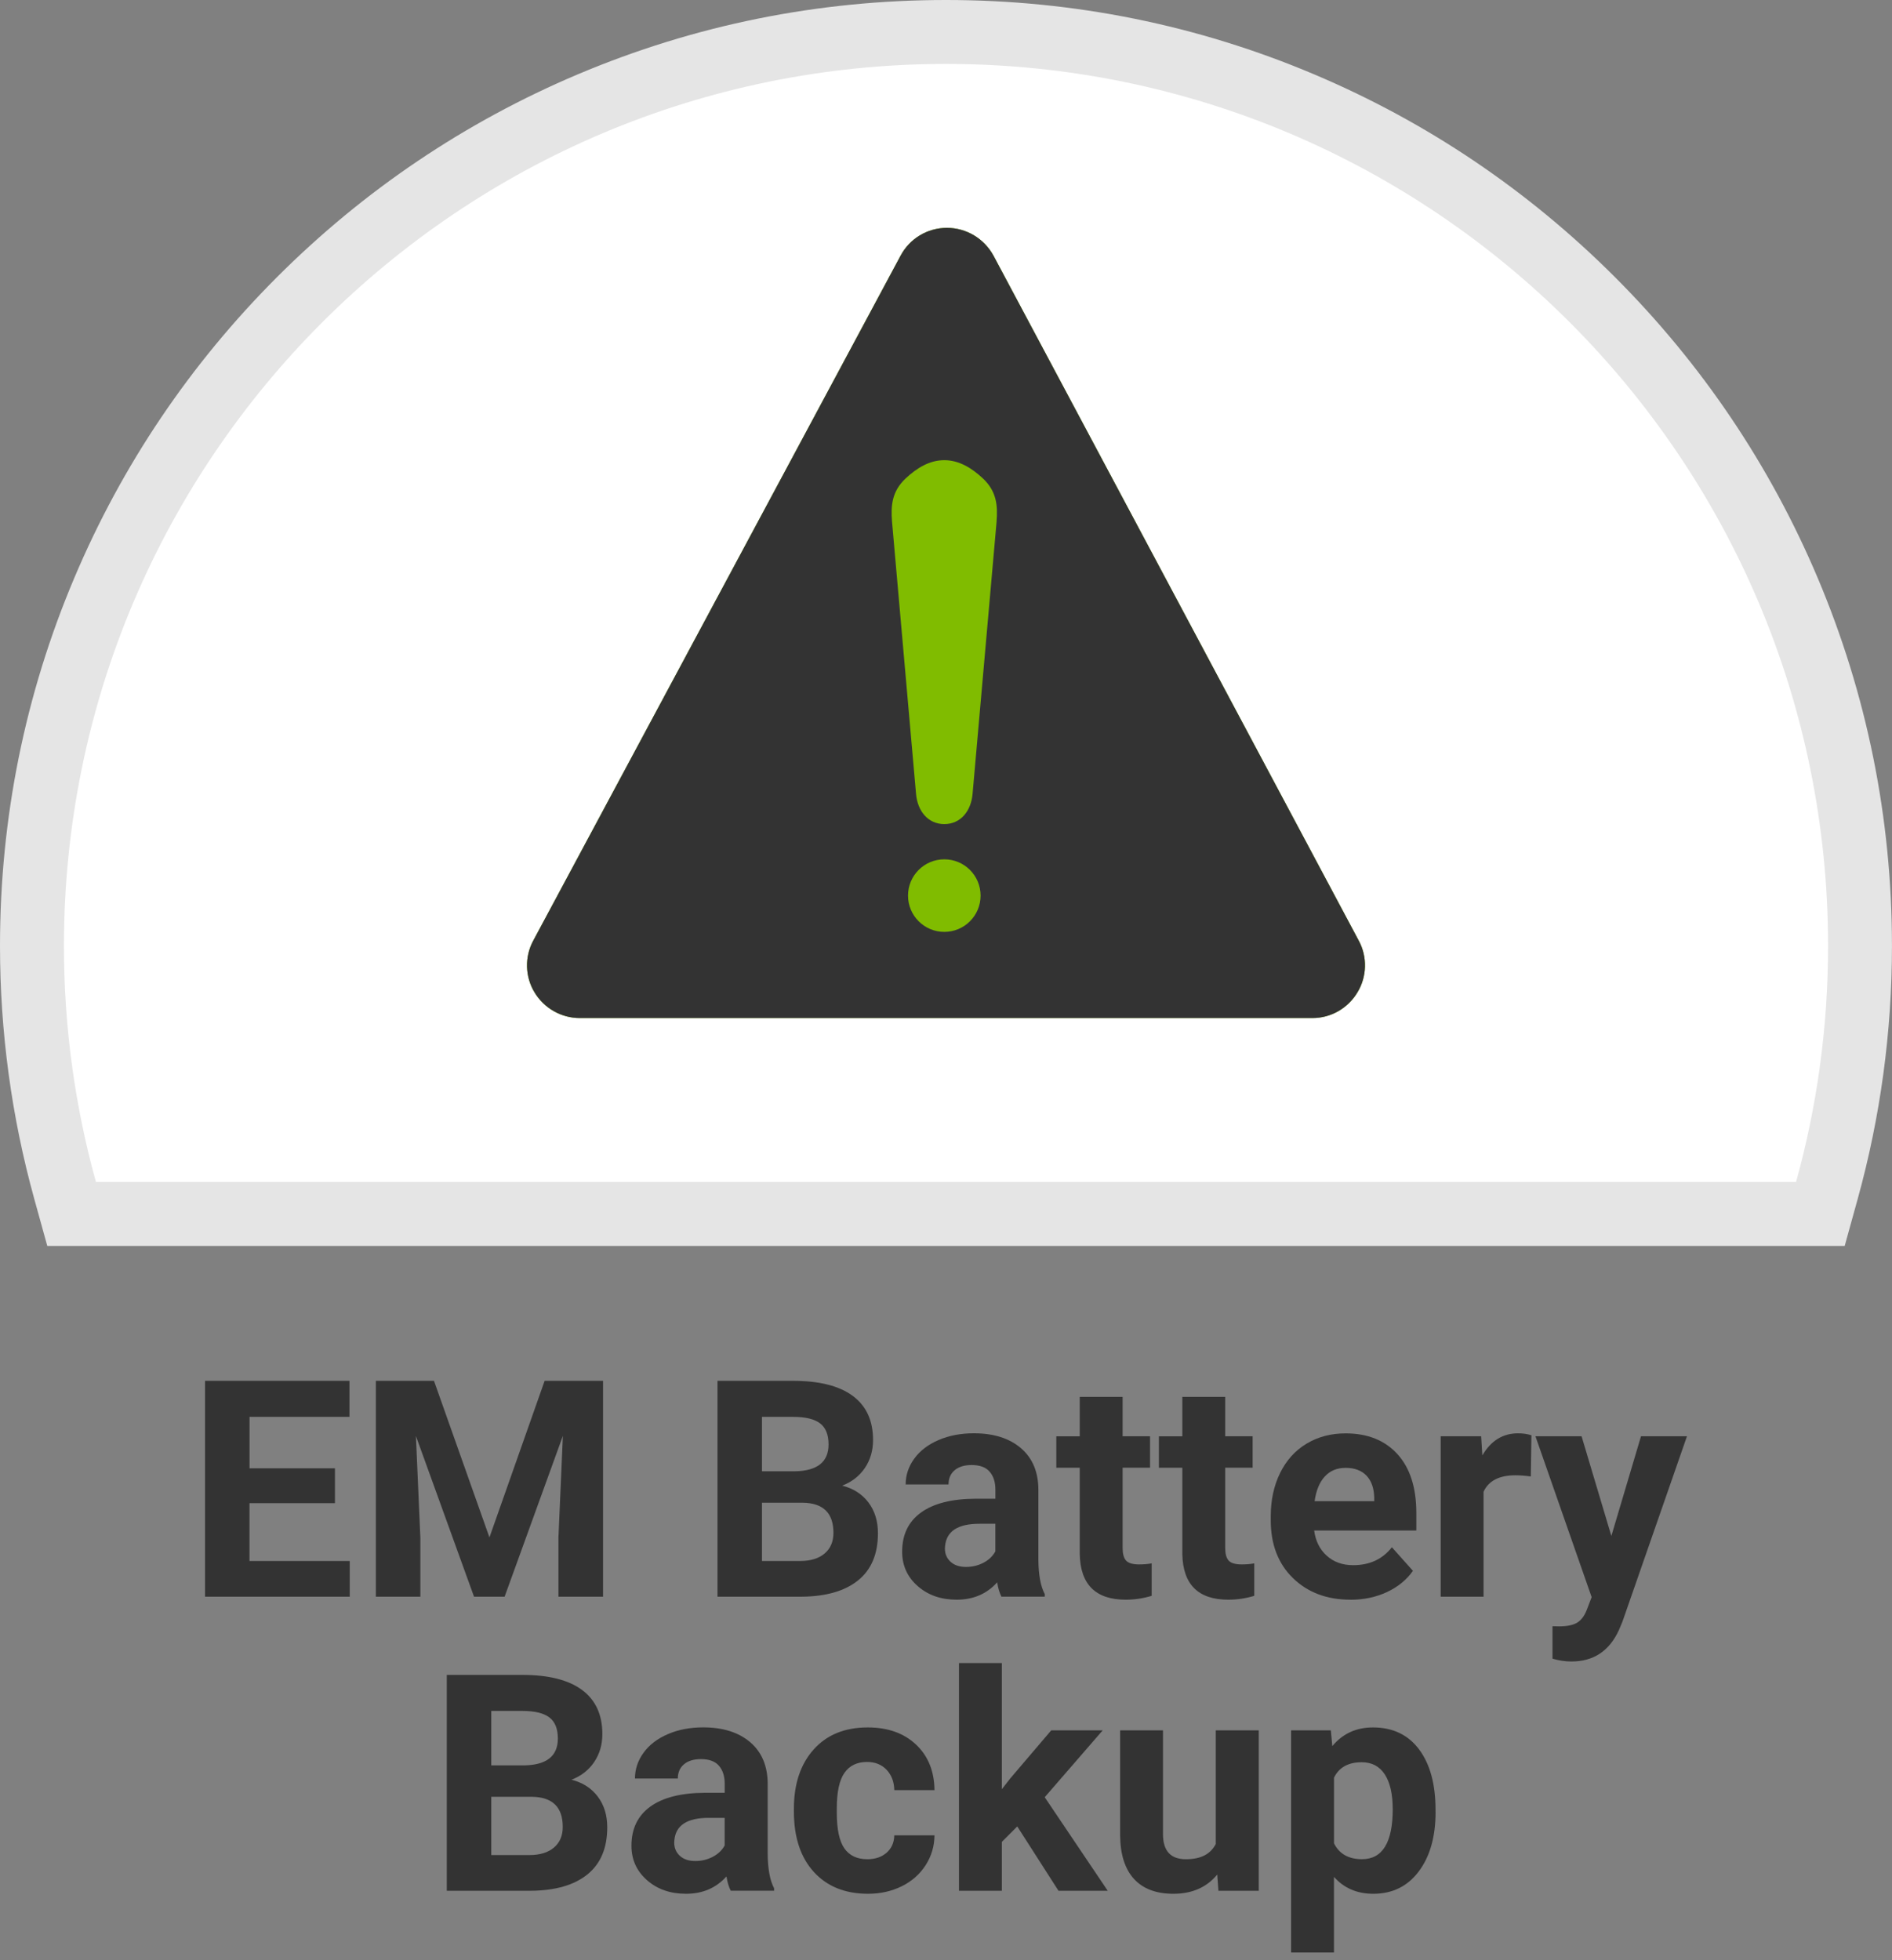 <?xml version="1.0" encoding="UTF-8"?><svg id="Layer_1" xmlns="http://www.w3.org/2000/svg" viewBox="0 0 591.86 613.27"><rect x="0" y="0" width="591.86" height="613.27" fill="#808080" stroke="none"/><defs><style>.cls-1{fill:#80bc00;}.cls-2{fill:#e5e5e5;}.cls-3{fill:#fff;}.cls-4{fill:#333;}</style></defs><path class="cls-3" d="M22.4,379.76l-2.03-7.33c-6.88-24.83-10.37-50.57-10.37-76.51,0-76.37,29.74-148.18,83.75-202.18C147.75,39.74,219.55,10,295.93,10s148.18,29.74,202.18,83.75c54,54,83.75,125.81,83.75,202.18,0,25.93-3.49,51.67-10.37,76.51l-2.03,7.33H22.4Z"/><path class="cls-2" d="M295.93,20c152.39,0,275.93,123.54,275.93,275.93,0,25.58-3.5,50.33-10.01,73.84H30.01c-6.51-23.5-10.01-48.26-10.01-73.84C20,143.54,143.54,20,295.93,20M295.93,0c-39.94,0-78.7,7.83-115.19,23.26-35.24,14.91-66.89,36.24-94.06,63.41-27.17,27.17-48.51,58.82-63.41,94.06C7.83,217.23,0,255.99,0,295.93c0,26.83,3.61,53.47,10.73,79.18l4.06,14.66h562.27l4.06-14.66c7.12-25.71,10.73-52.34,10.73-79.18,0-39.94-7.83-78.7-23.26-115.19-14.91-35.24-36.24-66.89-63.41-94.06-27.17-27.17-58.82-48.51-94.06-63.41C374.63,7.83,335.87,0,295.93,0h0Z"/><path class="cls-4" d="M104.77,470.25h-26.72v18.09h31.36v11.18h-45.27v-67.54h45.18v11.27h-31.26v16.1h26.72v10.9Z"/><path class="cls-4" d="M135.76,431.98l17.35,48.98,17.26-48.98h18.28v67.54h-13.96v-18.46l1.39-31.87-18.23,50.33h-9.56l-18.18-50.28,1.39,31.82v18.46h-13.92v-67.54h18.18Z"/><path class="cls-4" d="M224.45,499.52v-67.54h23.66c8.19,0,14.41,1.57,18.65,4.71,4.24,3.14,6.35,7.74,6.35,13.8,0,3.31-.85,6.22-2.55,8.74-1.7,2.52-4.07,4.37-7.1,5.54,3.46.87,6.19,2.61,8.19,5.24,2,2.63,2.99,5.84,2.99,9.65,0,6.49-2.07,11.41-6.22,14.75-4.14,3.34-10.05,5.04-17.72,5.1h-26.25ZM238.36,460.28h10.3c7.02-.12,10.53-2.92,10.53-8.4,0-3.06-.89-5.27-2.67-6.61-1.78-1.35-4.58-2.02-8.42-2.02h-9.74v17.02ZM238.36,470.11v18.23h11.92c3.28,0,5.84-.78,7.68-2.34,1.84-1.56,2.76-3.72,2.76-6.47,0-6.19-3.2-9.32-9.6-9.42h-12.76Z"/><path class="cls-4" d="M313.28,499.52c-.62-1.21-1.07-2.71-1.34-4.5-3.25,3.62-7.47,5.43-12.66,5.43-4.92,0-8.99-1.42-12.22-4.27-3.23-2.84-4.85-6.43-4.85-10.76,0-5.32,1.97-9.4,5.91-12.25,3.94-2.84,9.64-4.28,17.09-4.31h6.17v-2.88c0-2.32-.6-4.18-1.79-5.57-1.19-1.39-3.07-2.09-5.64-2.09-2.26,0-4.03.54-5.31,1.62-1.28,1.08-1.92,2.57-1.92,4.45h-13.41c0-2.91.9-5.6,2.69-8.07,1.79-2.47,4.33-4.41,7.61-5.82,3.28-1.41,6.96-2.11,11.04-2.11,6.18,0,11.09,1.55,14.73,4.66,3.63,3.11,5.45,7.48,5.45,13.1v21.75c.03,4.76.7,8.37,2,10.81v.79h-13.54ZM302.19,490.2c1.98,0,3.8-.44,5.47-1.32,1.67-.88,2.91-2.06,3.71-3.55v-8.63h-5.01c-6.71,0-10.28,2.32-10.72,6.96l-.05.79c0,1.67.59,3.05,1.76,4.13,1.18,1.08,2.78,1.62,4.82,1.62Z"/><path class="cls-4" d="M351.18,436.99v12.34h8.58v9.83h-8.58v25.05c0,1.86.35,3.19,1.07,3.99.71.8,2.07,1.21,4.08,1.21,1.48,0,2.8-.11,3.94-.33v10.16c-2.63.8-5.33,1.21-8.12,1.21-9.4,0-14.19-4.75-14.38-14.24v-27.04h-7.33v-9.83h7.33v-12.34h13.41Z"/><path class="cls-4" d="M383.27,436.99v12.34h8.58v9.83h-8.58v25.05c0,1.86.35,3.19,1.07,3.99.71.8,2.07,1.21,4.08,1.21,1.48,0,2.8-.11,3.94-.33v10.16c-2.63.8-5.33,1.21-8.12,1.21-9.4,0-14.19-4.75-14.38-14.24v-27.04h-7.33v-9.83h7.33v-12.34h13.41Z"/><path class="cls-4" d="M422.43,500.45c-7.36,0-13.35-2.26-17.98-6.77-4.62-4.51-6.93-10.53-6.93-18.04v-1.3c0-5.04.97-9.55,2.92-13.52,1.95-3.97,4.71-7.03,8.28-9.18,3.57-2.15,7.65-3.22,12.22-3.22,6.87,0,12.27,2.17,16.21,6.49,3.94,4.33,5.91,10.47,5.91,18.42v5.47h-31.96c.43,3.28,1.74,5.91,3.92,7.88,2.18,1.98,4.94,2.97,8.28,2.97,5.16,0,9.2-1.87,12.11-5.61l6.59,7.38c-2.01,2.84-4.73,5.06-8.16,6.66-3.43,1.59-7.24,2.39-11.41,2.39ZM420.89,459.21c-2.66,0-4.82.9-6.47,2.7-1.66,1.8-2.71,4.38-3.18,7.73h18.65v-1.07c-.06-2.98-.87-5.29-2.41-6.92-1.55-1.63-3.74-2.45-6.59-2.45Z"/><path class="cls-4" d="M478.88,461.9c-1.82-.25-3.43-.37-4.82-.37-5.07,0-8.4,1.72-9.97,5.15v32.84h-13.41v-50.19h12.66l.37,5.98c2.69-4.61,6.42-6.91,11.18-6.91,1.48,0,2.88.2,4.17.6l-.19,12.9Z"/><path class="cls-4" d="M504.06,480.55l9.28-31.22h14.38l-20.18,57.98-1.11,2.64c-3,6.56-7.95,9.83-14.84,9.83-1.95,0-3.93-.29-5.94-.88v-10.16l2.04.05c2.54,0,4.43-.39,5.68-1.16,1.25-.77,2.23-2.06,2.95-3.85l1.58-4.13-17.58-50.33h14.43l9.32,31.22Z"/><path class="cls-4" d="M139.77,591.52v-67.54h23.66c8.19,0,14.41,1.57,18.65,4.71,4.24,3.14,6.35,7.74,6.35,13.8,0,3.31-.85,6.22-2.55,8.74-1.7,2.52-4.07,4.37-7.1,5.54,3.46.87,6.19,2.61,8.19,5.24,2,2.63,2.99,5.84,2.99,9.65,0,6.49-2.07,11.41-6.22,14.75-4.14,3.34-10.05,5.04-17.72,5.1h-26.25ZM153.68,552.28h10.3c7.02-.12,10.53-2.92,10.53-8.4,0-3.06-.89-5.27-2.67-6.61-1.78-1.35-4.58-2.02-8.42-2.02h-9.74v17.02ZM153.68,562.11v18.23h11.92c3.28,0,5.84-.78,7.68-2.34,1.84-1.56,2.76-3.72,2.76-6.47,0-6.19-3.2-9.32-9.6-9.42h-12.76Z"/><path class="cls-4" d="M228.6,591.52c-.62-1.21-1.07-2.71-1.34-4.5-3.25,3.62-7.47,5.43-12.66,5.43-4.92,0-8.99-1.42-12.22-4.27-3.23-2.84-4.85-6.43-4.85-10.76,0-5.32,1.97-9.4,5.91-12.25,3.94-2.84,9.64-4.28,17.09-4.31h6.17v-2.88c0-2.32-.6-4.18-1.79-5.57-1.19-1.39-3.07-2.09-5.64-2.09-2.26,0-4.03.54-5.31,1.62-1.28,1.08-1.92,2.57-1.92,4.45h-13.41c0-2.91.9-5.6,2.69-8.07,1.79-2.47,4.33-4.41,7.61-5.82,3.28-1.41,6.96-2.11,11.04-2.11,6.18,0,11.09,1.55,14.73,4.66,3.63,3.11,5.45,7.48,5.45,13.1v21.75c.03,4.76.7,8.37,2,10.81v.79h-13.54ZM217.51,582.2c1.98,0,3.8-.44,5.47-1.32,1.67-.88,2.91-2.06,3.71-3.55v-8.63h-5.01c-6.71,0-10.28,2.32-10.72,6.96l-.05.79c0,1.67.59,3.05,1.76,4.13,1.18,1.08,2.78,1.62,4.82,1.62Z"/><path class="cls-4" d="M271.32,581.64c2.47,0,4.48-.68,6.03-2.04,1.55-1.36,2.35-3.17,2.41-5.43h12.57c-.03,3.4-.96,6.52-2.78,9.35-1.83,2.83-4.32,5.03-7.49,6.59-3.17,1.56-6.67,2.34-10.51,2.34-7.17,0-12.83-2.28-16.98-6.84-4.14-4.56-6.22-10.86-6.22-18.9v-.88c0-7.73,2.06-13.9,6.17-18.51,4.11-4.61,9.76-6.91,16.93-6.91,6.28,0,11.31,1.79,15.1,5.36,3.79,3.57,5.71,8.33,5.78,14.26h-12.57c-.06-2.61-.87-4.73-2.41-6.37-1.55-1.63-3.59-2.45-6.12-2.45-3.12,0-5.48,1.14-7.07,3.42-1.59,2.28-2.39,5.97-2.39,11.08v1.39c0,5.17.79,8.89,2.37,11.15s3.97,3.39,7.19,3.39Z"/><path class="cls-4" d="M318.22,571.39l-4.82,4.82v15.31h-13.41v-71.25h13.41v39.47l2.6-3.34,12.85-15.08h16.1l-18.14,20.92,19.71,29.27h-15.4l-12.9-20.13Z"/><path class="cls-4" d="M380.79,586.42c-3.31,4.02-7.88,6.03-13.73,6.03-5.38,0-9.49-1.55-12.32-4.64-2.83-3.09-4.28-7.62-4.34-13.59v-32.89h13.41v32.46c0,5.23,2.38,7.85,7.14,7.85s7.67-1.58,9.37-4.74v-35.57h13.45v50.19h-12.62l-.37-5.1Z"/><path class="cls-4" d="M449.08,566.89c0,7.73-1.76,13.92-5.27,18.58-3.51,4.66-8.25,6.98-14.22,6.98-5.07,0-9.17-1.76-12.29-5.29v23.66h-13.41v-69.49h12.43l.46,4.92c3.25-3.9,7.48-5.84,12.71-5.84,6.19,0,10.99,2.29,14.43,6.87,3.43,4.58,5.15,10.89,5.15,18.93v.7ZM435.67,565.91c0-4.67-.83-8.27-2.48-10.81-1.66-2.54-4.06-3.8-7.21-3.8-4.21,0-7.1,1.61-8.67,4.82v20.55c1.64,3.31,4.56,4.96,8.77,4.96,6.4,0,9.6-5.24,9.6-15.72Z"/><path class="cls-1" d="M425.05,294.27l-114.27-214.3c-2.9-5.31-8.45-8.69-14.57-8.69s-11.66,3.38-14.48,8.69l-114.92,214.3c-2.74,5.07-2.58,11.26.39,16.17,2.99,4.99,8.39,8.05,14.17,8.05h229.19c5.79,0,11.11-3.06,14.09-8.05,2.98-4.91,3.14-11.11.4-16.17h0Z"/><path class="cls-4" d="M425.05,294.27l-114.27-214.3c-2.9-5.31-8.45-8.69-14.57-8.69s-11.66,3.38-14.48,8.69l-114.92,214.3c-2.74,5.07-2.58,11.26.39,16.17,2.99,4.99,8.39,8.05,14.17,8.05h229.19c5.79,0,11.11-3.06,14.09-8.05,2.98-4.91,3.14-11.11.4-16.17h0ZM295.4,291.53c-6.27,0-11.35-5.08-11.35-11.35s5.08-11.35,11.35-11.35,11.35,5.08,11.35,11.35-5.08,11.35-11.35,11.35ZM311.76,163.12l-7.51,85.14c-.43,5.46-3.76,9.55-8.85,9.55s-8.42-4.09-8.85-9.55l-7.51-85.14c-.38-4.93-.06-9.39,4.27-13.45,3.49-3.27,7.49-5.71,12.08-5.71s8.59,2.44,12.08,5.71c4.33,4.06,4.66,8.52,4.28,13.45h0Z"/></svg>